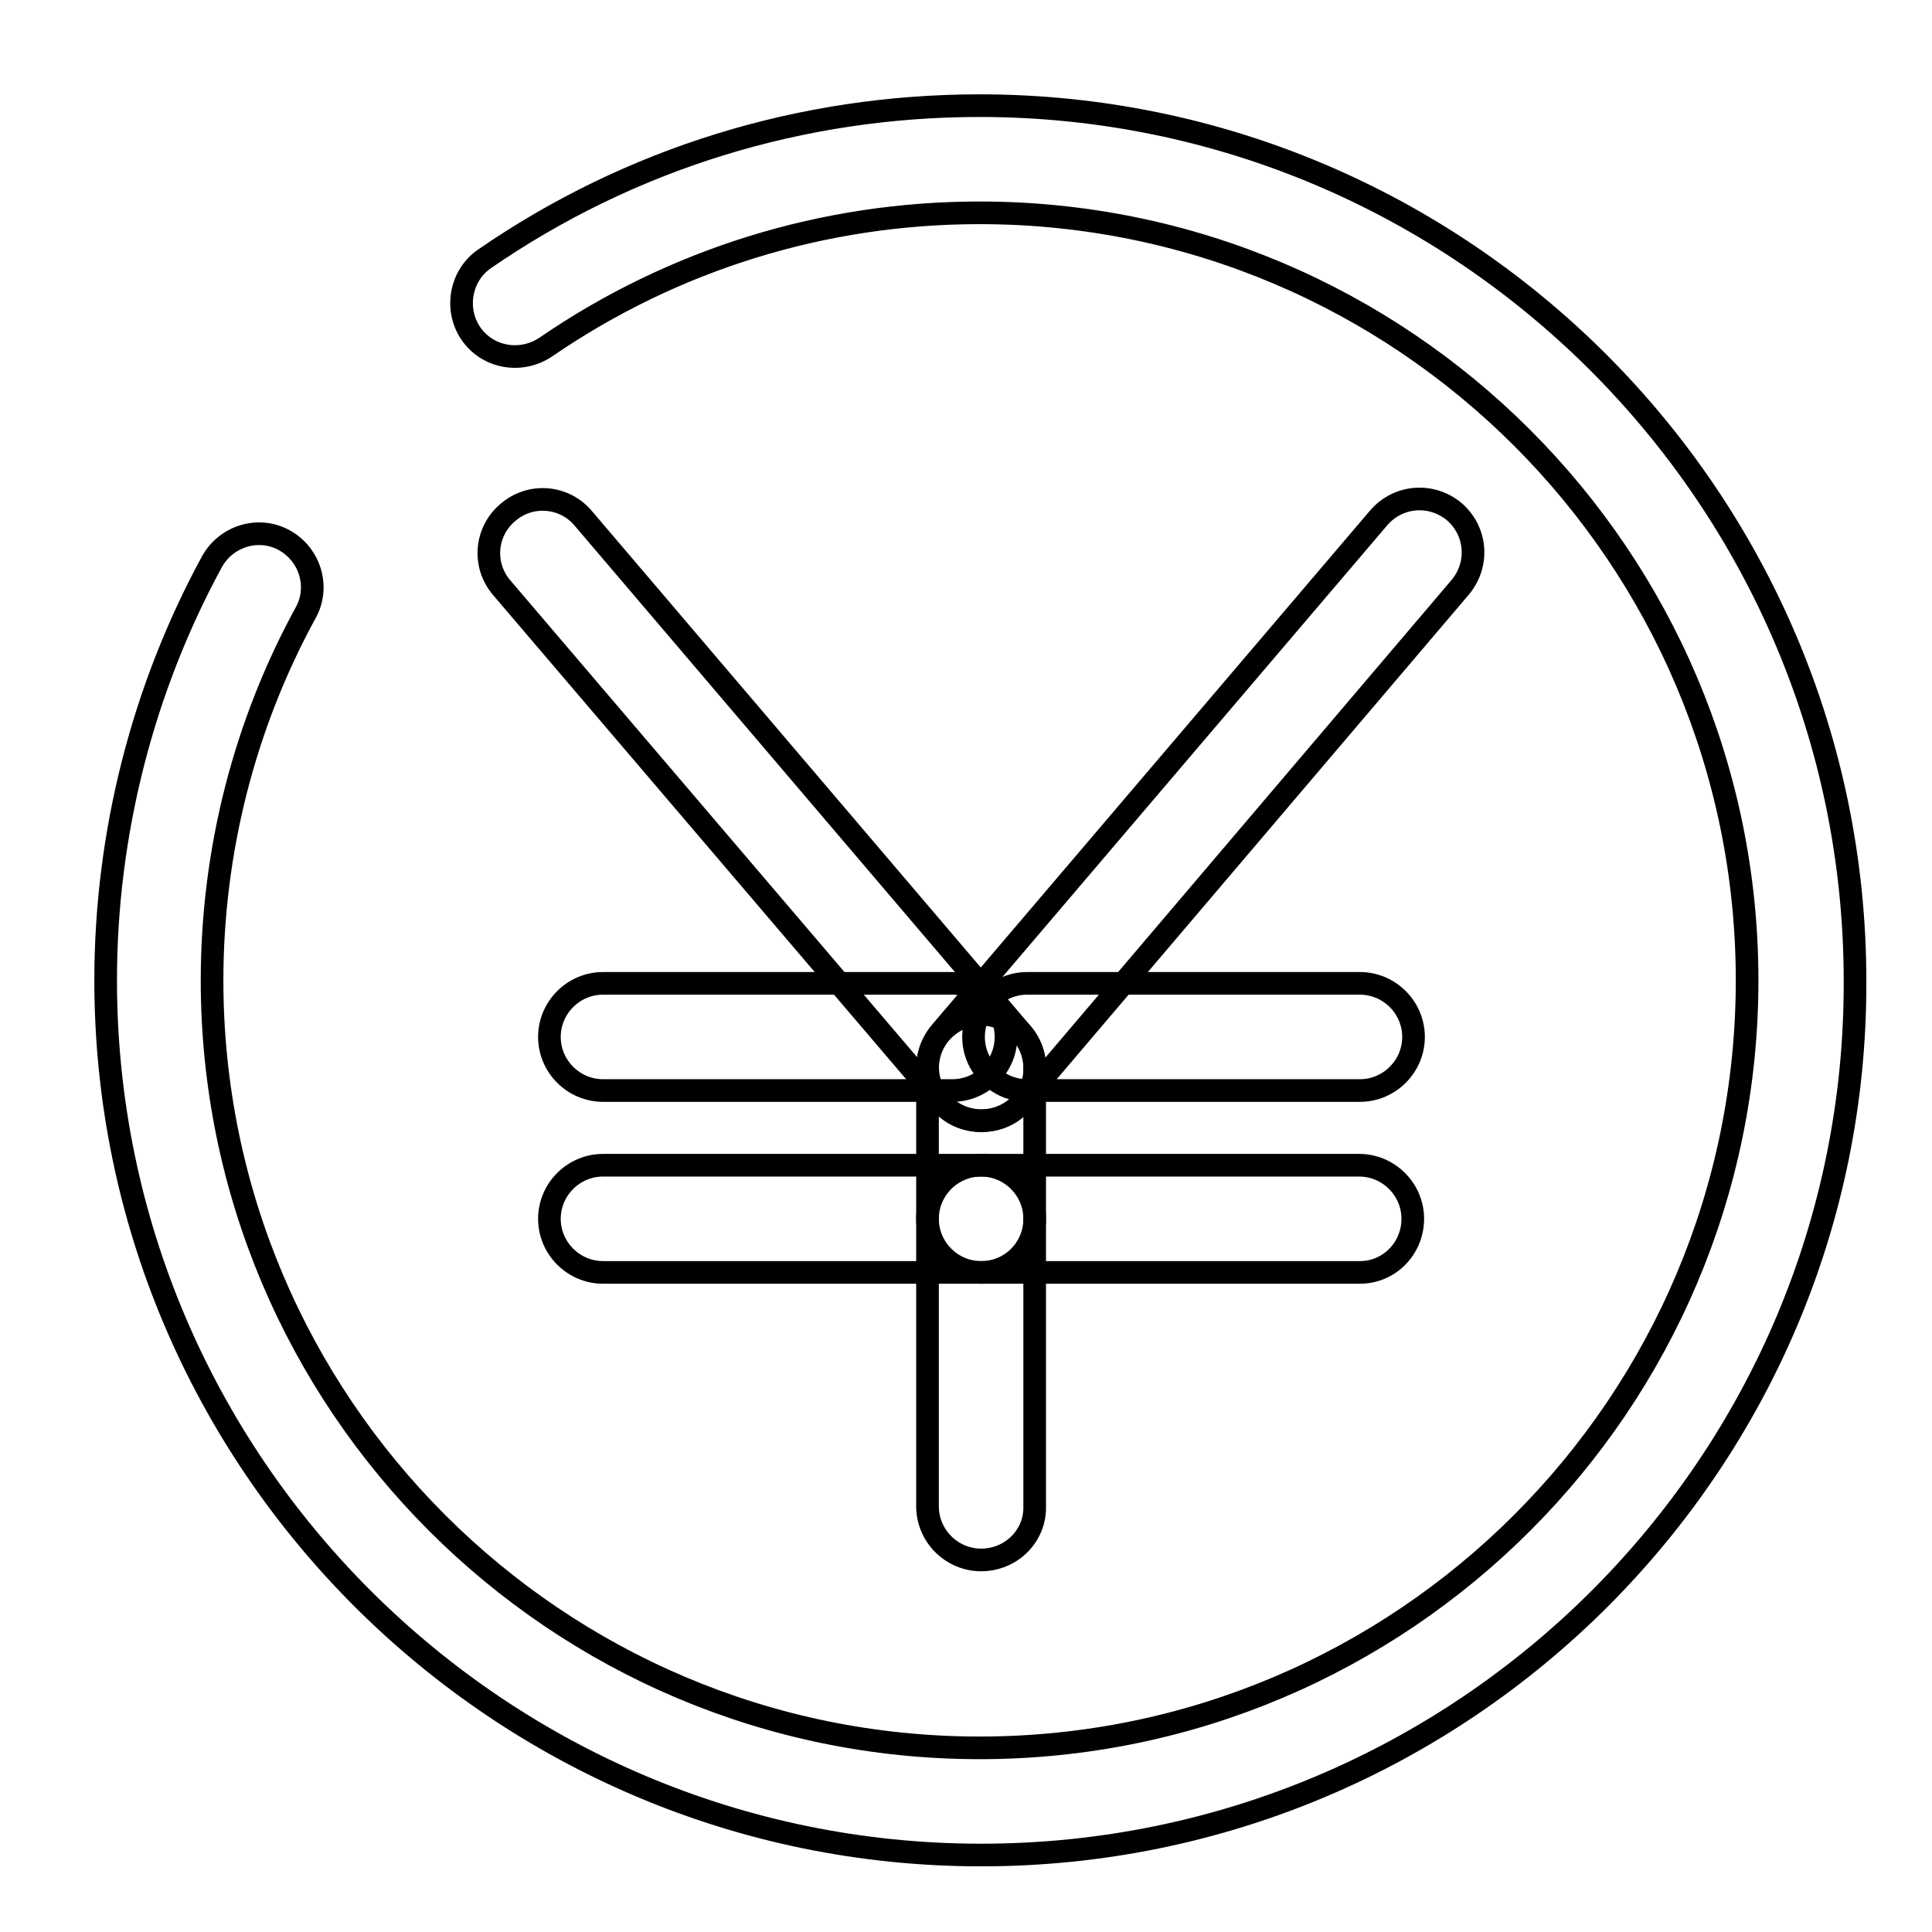 <?xml version="1.0" encoding="utf-8"?>
<!-- Svg Vector Icons : http://www.onlinewebfonts.com/icon -->
<!DOCTYPE svg PUBLIC "-//W3C//DTD SVG 1.1//EN" "http://www.w3.org/Graphics/SVG/1.1/DTD/svg11.dtd">
<svg version="1.1" xmlns="http://www.w3.org/2000/svg" xmlns:xlink="http://www.w3.org/1999/xlink" x="0px" y="0px" viewBox="0 0 256 256" enable-background="new 0 0 256 256" xml:space="preserve">
<g><g><path stroke-width="3" fill-opacity="0" stroke="#000000"  d="M10,10.2"/><path stroke-width="3" fill-opacity="0" stroke="#000000"  d="M130,148.5c-2,0-4-0.8-5.4-2.5L66.5,77.9c-2.6-3-2.2-7.5,0.8-10c3-2.6,7.5-2.2,10,0.8l58.1,68.2c2.6,3,2.2,7.5-0.8,10C133.3,148,131.7,148.5,130,148.5L130,148.5z"/><path stroke-width="3" fill-opacity="0" stroke="#000000"  d="M130,148.5c-1.6,0-3.3-0.6-4.6-1.7c-3-2.6-3.3-7-0.8-10l58.1-68.2c2.6-3,7-3.3,10-0.8c3,2.6,3.3,7,0.8,10L135.5,146C134,147.7,132,148.5,130,148.5L130,148.5z"/><path stroke-width="3" fill-opacity="0" stroke="#000000"  d="M130,206.7c-3.9,0-7.1-3.2-7.1-7.1v-58.1c0-3.9,3.2-7.1,7.1-7.1c3.9,0,7.1,3.2,7.1,7.1v58.1C137.2,203.5,134,206.7,130,206.7L130,206.7z"/><path stroke-width="3" fill-opacity="0" stroke="#000000"  d="M126.2,144.5H79.9c-3.9,0-7.1-3.2-7.1-7.1c0-3.9,3.2-7.1,7.1-7.1h46.3c3.9,0,7.1,3.2,7.1,7.1C133.3,141.3,130.1,144.5,126.2,144.5z"/><path stroke-width="3" fill-opacity="0" stroke="#000000"  d="M180.2,144.5h-44.1c-3.9,0-7.1-3.2-7.1-7.1c0-3.9,3.2-7.1,7.1-7.1h44.1c3.9,0,7.1,3.2,7.1,7.1C187.3,141.3,184.1,144.5,180.2,144.5z"/><path stroke-width="3" fill-opacity="0" stroke="#000000"  d="M130,168.6H79.9c-3.9,0-7.1-3.2-7.1-7.1s3.2-7.1,7.1-7.1H130c3.9,0,7.1,3.2,7.1,7.1S134,168.6,130,168.6z"/><path stroke-width="3" fill-opacity="0" stroke="#000000"  d="M180.2,168.6H130c-3.9,0-7.1-3.2-7.1-7.1s3.2-7.1,7.1-7.1h50.1c3.9,0,7.1,3.2,7.1,7.1S184.1,168.6,180.2,168.6z"/><path stroke-width="3" fill-opacity="0" stroke="#000000"  d="M130,245.8c-63.9,0-116-52-116-115.9c0-19.4,4.9-38.6,14.1-55.5c1.9-3.4,6.2-4.7,9.6-2.8c3.4,1.9,4.7,6.2,2.8,9.6c-8.1,14.8-12.4,31.6-12.4,48.7c0,56.1,45.6,101.7,101.7,101.7c56.1,0,101.7-45.6,101.7-101.7c0-56.1-45.6-101.7-101.7-101.7c-20.7,0-40.6,6.2-57.5,17.8c-3.3,2.2-7.7,1.4-9.9-1.8c-2.2-3.2-1.4-7.7,1.8-9.9c19.3-13.3,42-20.3,65.6-20.3c63.9,0,116,52,116,116C246,193.8,194,245.8,130,245.8L130,245.8z"/></g></g>
</svg>